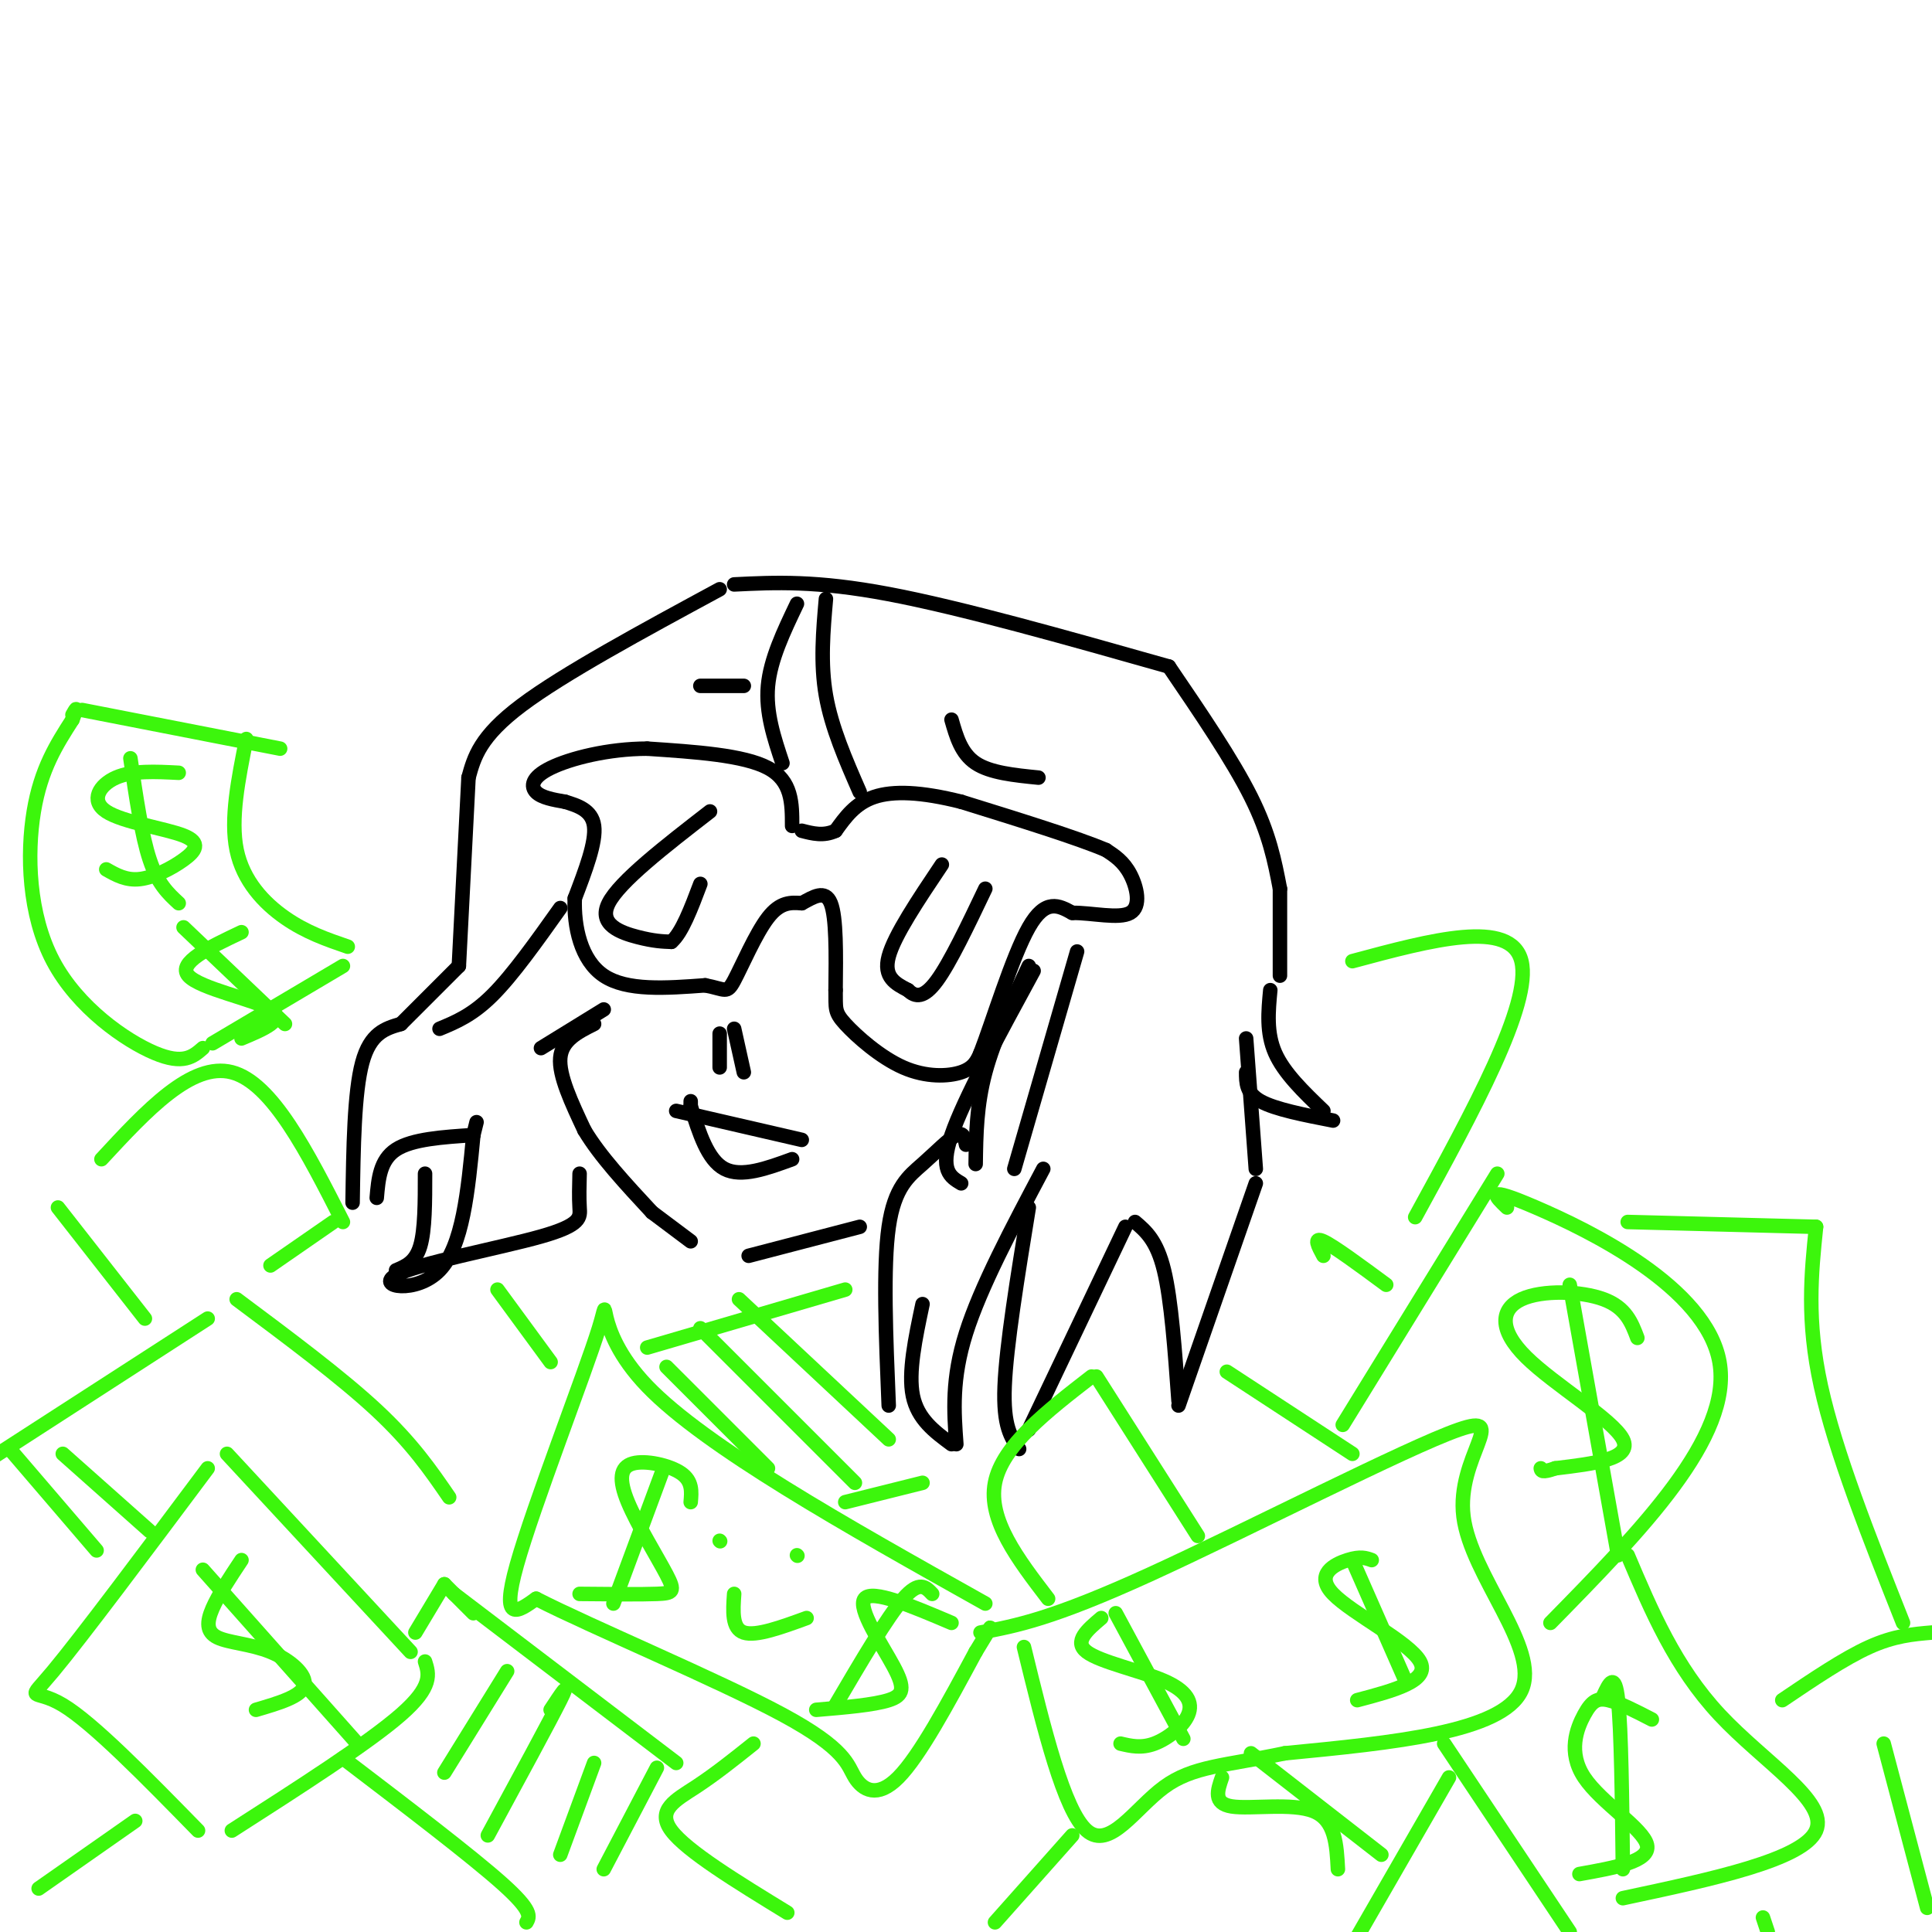 <svg viewBox='0 0 400 400' version='1.1' xmlns='http://www.w3.org/2000/svg' xmlns:xlink='http://www.w3.org/1999/xlink'><g fill='none' stroke='rgb(0,0,0)' stroke-width='3' stroke-linecap='round' stroke-linejoin='round'><path d='M164,171c0.000,-4.667 0.000,-9.333 -5,-12c-5.000,-2.667 -15.000,-3.333 -25,-4'/><path d='M134,155c-8.143,0.012 -16.000,2.042 -20,4c-4.000,1.958 -4.143,3.845 -3,5c1.143,1.155 3.571,1.577 6,2'/><path d='M117,166c2.444,0.756 5.556,1.644 6,5c0.444,3.356 -1.778,9.178 -4,15'/><path d='M119,186c-0.222,5.800 1.222,12.800 6,16c4.778,3.200 12.889,2.600 21,2'/><path d='M146,204c4.274,0.821 4.458,1.875 6,-1c1.542,-2.875 4.440,-9.679 7,-13c2.560,-3.321 4.780,-3.161 7,-3'/><path d='M166,187c2.378,-1.267 4.822,-2.933 6,0c1.178,2.933 1.089,10.467 1,18'/><path d='M173,205c0.059,3.853 -0.293,4.486 2,7c2.293,2.514 7.233,6.907 12,9c4.767,2.093 9.362,1.884 12,1c2.638,-0.884 3.319,-2.442 4,-4'/><path d='M203,218c2.444,-6.267 6.556,-19.933 10,-26c3.444,-6.067 6.222,-4.533 9,-3'/><path d='M222,189c4.048,-0.048 9.667,1.333 12,0c2.333,-1.333 1.381,-5.381 0,-8c-1.381,-2.619 -3.190,-3.810 -5,-5'/><path d='M229,176c-5.833,-2.500 -17.917,-6.250 -30,-10'/><path d='M199,166c-8.311,-2.089 -14.089,-2.311 -18,-1c-3.911,1.311 -5.956,4.156 -8,7'/><path d='M173,172c-2.500,1.167 -4.750,0.583 -7,0'/><path d='M195,179c-4.917,7.333 -9.833,14.667 -11,19c-1.167,4.333 1.417,5.667 4,7'/><path d='M188,205c1.511,1.489 3.289,1.711 6,-2c2.711,-3.711 6.356,-11.356 10,-19'/><path d='M147,168c-9.378,7.267 -18.756,14.533 -21,19c-2.244,4.467 2.644,6.133 6,7c3.356,0.867 5.178,0.933 7,1'/><path d='M139,195c2.167,-1.833 4.083,-6.917 6,-12'/><path d='M149,214c0.000,0.000 0.000,7.000 0,7'/><path d='M152,213c0.000,0.000 2.000,9.000 2,9'/><path d='M140,230c0.000,0.000 26.000,6.000 26,6'/><path d='M143,228c0.000,0.000 0.000,1.000 0,1'/><path d='M143,229c1.750,5.583 3.500,11.167 7,13c3.500,1.833 8.750,-0.083 14,-2'/><path d='M125,209c0.000,0.000 -13.000,8.000 -13,8'/><path d='M123,212c-3.333,1.667 -6.667,3.333 -7,7c-0.333,3.667 2.333,9.333 5,15'/><path d='M121,234c3.167,5.333 8.583,11.167 14,17'/><path d='M135,251c0.000,0.000 8.000,6.000 8,6'/><path d='M155,260c0.000,0.000 23.000,-6.000 23,-6'/><path d='M200,237c-0.262,-1.357 -0.524,-2.714 -2,-2c-1.476,0.714 -4.167,3.500 -7,6c-2.833,2.500 -5.810,4.714 -7,13c-1.190,8.286 -0.595,22.643 0,37'/><path d='M216,242c-6.500,12.250 -13.000,24.500 -16,34c-3.000,9.500 -2.500,16.250 -2,23'/><path d='M213,250c-2.333,14.333 -4.667,28.667 -5,37c-0.333,8.333 1.333,10.667 3,13'/><path d='M197,299c-3.500,-2.583 -7.000,-5.167 -8,-10c-1.000,-4.833 0.500,-11.917 2,-19'/><path d='M213,296c0.000,0.000 20.000,-42.000 20,-42'/><path d='M235,253c2.250,1.917 4.500,3.833 6,10c1.500,6.167 2.250,16.583 3,27'/><path d='M244,291c0.000,0.000 16.000,-46.000 16,-46'/><path d='M260,242c0.000,0.000 -2.000,-27.000 -2,-27'/><path d='M120,243c-0.064,2.485 -0.128,4.970 0,7c0.128,2.030 0.447,3.606 -8,6c-8.447,2.394 -25.659,5.606 -30,8c-4.341,2.394 4.188,3.970 9,-1c4.812,-4.970 5.906,-16.485 7,-28'/><path d='M98,235c1.167,-4.667 0.583,-2.333 0,0'/><path d='M98,235c-6.333,0.417 -12.667,0.833 -16,3c-3.333,2.167 -3.667,6.083 -4,10'/><path d='M88,243c0.000,5.833 0.000,11.667 -1,15c-1.000,3.333 -3.000,4.167 -5,5'/><path d='M73,249c0.167,-11.417 0.333,-22.833 2,-29c1.667,-6.167 4.833,-7.083 8,-8'/><path d='M83,212c0.000,0.000 12.000,-12.000 12,-12'/><path d='M95,200c0.000,0.000 2.000,-39.000 2,-39'/><path d='M97,161c1.167,-4.250 2.333,-8.500 11,-15c8.667,-6.500 24.833,-15.250 41,-24'/><path d='M152,121c8.500,-0.417 17.000,-0.833 32,2c15.000,2.833 36.500,8.917 58,15'/><path d='M242,138c6.583,9.667 13.167,19.333 17,27c3.833,7.667 4.917,13.333 6,19'/><path d='M265,184c0.000,0.000 0.000,18.000 0,18'/><path d='M263,205c-0.417,4.417 -0.833,8.833 1,13c1.833,4.167 5.917,8.083 10,12'/><path d='M258,222c0.000,2.167 0.000,4.333 3,6c3.000,1.667 9.000,2.833 15,4'/><path d='M214,201c-7.250,13.333 -14.500,26.667 -17,34c-2.500,7.333 -0.250,8.667 2,10'/><path d='M223,197c0.000,0.000 -13.000,45.000 -13,45'/><path d='M213,200c-3.583,7.583 -7.167,15.167 -9,22c-1.833,6.833 -1.917,12.917 -2,19'/><path d='M116,188c-4.917,6.917 -9.833,13.833 -14,18c-4.167,4.167 -7.583,5.583 -11,7'/><path d='M165,125c-2.750,5.750 -5.500,11.500 -6,17c-0.500,5.500 1.250,10.750 3,16'/><path d='M171,124c-0.583,6.667 -1.167,13.333 0,20c1.167,6.667 4.083,13.333 7,20'/><path d='M197,149c1.000,3.500 2.000,7.000 5,9c3.000,2.000 8.000,2.500 13,3'/><path d='M145,142c0.000,0.000 9.000,0.000 9,0'/></g>
<g fill='none' stroke='rgb(60,246,12)' stroke-width='3' stroke-linecap='round' stroke-linejoin='round'><path d='M203,338c7.402,-1.396 14.804,-2.791 35,-12c20.196,-9.209 53.187,-26.231 64,-30c10.813,-3.769 -0.550,5.716 1,18c1.550,12.284 16.014,27.367 12,36c-4.014,8.633 -26.507,10.817 -49,13'/><path d='M266,363c-12.440,2.607 -19.042,2.625 -25,7c-5.958,4.375 -11.274,13.107 -16,9c-4.726,-4.107 -8.863,-21.054 -13,-38'/><path d='M204,332c-28.982,-16.244 -57.964,-32.488 -70,-45c-12.036,-12.512 -7.125,-21.292 -10,-12c-2.875,9.292 -13.536,36.655 -17,49c-3.464,12.345 0.268,9.673 4,7'/><path d='M111,331c11.352,5.813 37.734,16.847 51,24c13.266,7.153 13.418,10.426 15,13c1.582,2.574 4.595,4.450 9,0c4.405,-4.450 10.203,-15.225 16,-26'/><path d='M202,342c3.167,-5.167 3.083,-5.083 3,-5'/><path d='M310,243c0.000,0.000 -32.000,52.000 -32,52'/><path d='M312,250c-2.467,-2.356 -4.933,-4.711 6,0c10.933,4.711 35.267,16.489 38,32c2.733,15.511 -16.133,34.756 -35,54'/><path d='M227,285c0.000,0.000 21.000,33.000 21,33'/><path d='M226,285c-9.250,7.167 -18.500,14.333 -20,22c-1.500,7.667 4.750,15.833 11,24'/><path d='M156,361c-3.978,3.178 -7.956,6.356 -12,9c-4.044,2.644 -8.156,4.756 -5,9c3.156,4.244 13.578,10.622 24,17'/><path d='M222,380c0.000,0.000 -16.000,18.000 -16,18'/><path d='M47,301c0.000,0.000 38.000,41.000 38,41'/><path d='M88,344c0.833,2.583 1.667,5.167 -5,11c-6.667,5.833 -20.833,14.917 -35,24'/><path d='M43,304c-13.111,17.533 -26.222,35.067 -32,42c-5.778,6.933 -4.222,3.267 2,7c6.222,3.733 17.111,14.867 28,26'/><path d='M51,153c-1.667,8.289 -3.333,16.578 -2,23c1.333,6.422 5.667,10.978 10,14c4.333,3.022 8.667,4.511 13,6'/><path d='M71,200c0.000,0.000 -27.000,16.000 -27,16'/><path d='M42,217c-2.018,1.762 -4.036,3.524 -10,1c-5.964,-2.524 -15.875,-9.333 -21,-19c-5.125,-9.667 -5.464,-22.190 -4,-31c1.464,-8.810 4.732,-13.905 8,-19'/><path d='M15,149c1.333,-3.333 0.667,-2.167 0,-1'/><path d='M17,147c0.000,0.000 41.000,8.000 41,8'/><path d='M49,269c10.833,8.083 21.667,16.167 29,23c7.333,6.833 11.167,12.417 15,18'/><path d='M56,262c0.000,0.000 13.000,-9.000 13,-9'/><path d='M103,267c0.000,0.000 11.000,15.000 11,15'/><path d='M175,267c0.000,0.000 -41.000,12.000 -41,12'/><path d='M138,283c0.000,0.000 21.000,21.000 21,21'/><path d='M175,311c0.000,0.000 16.000,-4.000 16,-4'/><path d='M274,260c-1.083,-2.000 -2.167,-4.000 0,-3c2.167,1.000 7.583,5.000 13,9'/><path d='M254,284c0.000,0.000 26.000,17.000 26,17'/><path d='M337,322c4.911,11.578 9.822,23.156 19,33c9.178,9.844 22.622,17.956 20,24c-2.622,6.044 -21.311,10.022 -40,14'/><path d='M299,361c0.000,0.000 26.000,39.000 26,39'/><path d='M300,368c0.000,0.000 -19.000,33.000 -19,33'/><path d='M71,364c13.333,10.167 26.667,20.333 33,26c6.333,5.667 5.667,6.833 5,8'/><path d='M94,330c0.000,0.000 46.000,35.000 46,35'/><path d='M98,334c0.000,0.000 -6.000,-6.000 -6,-6'/><path d='M92,328c0.000,0.000 -6.000,10.000 -6,10'/><path d='M28,377c0.000,0.000 -20.000,14.000 -20,14'/><path d='M43,273c0.000,0.000 -48.000,31.000 -48,31'/><path d='M12,250c0.000,0.000 18.000,23.000 18,23'/><path d='M21,240c9.333,-10.083 18.667,-20.167 27,-18c8.333,2.167 15.667,16.583 23,31'/><path d='M280,199c16.417,-4.417 32.833,-8.833 35,0c2.167,8.833 -9.917,30.917 -22,53'/><path d='M337,253c0.000,0.000 39.000,1.000 39,1'/><path d='M376,254c-1.000,9.667 -2.000,19.333 1,33c3.000,13.667 10.000,31.333 17,49'/><path d='M369,352c6.417,-4.333 12.833,-8.667 18,-11c5.167,-2.333 9.083,-2.667 13,-3'/><path d='M365,397c0.000,0.000 1.000,3.000 1,3'/><path d='M390,361c0.000,0.000 9.000,34.000 9,34'/><path d='M143,311c0.194,-2.180 0.389,-4.360 -2,-6c-2.389,-1.640 -7.361,-2.741 -10,-2c-2.639,0.741 -2.944,3.322 -1,8c1.944,4.678 6.139,11.452 8,15c1.861,3.548 1.389,3.871 -2,4c-3.389,0.129 -9.694,0.065 -16,0'/><path d='M137,305c0.000,0.000 -10.000,27.000 -10,27'/><path d='M197,336c-8.226,-3.500 -16.452,-7.000 -18,-5c-1.548,2.000 3.583,9.500 6,14c2.417,4.500 2.119,6.000 -1,7c-3.119,1.000 -9.060,1.500 -15,2'/><path d='M193,330c-1.333,-1.417 -2.667,-2.833 -6,1c-3.333,3.833 -8.667,12.917 -14,22'/><path d='M152,330c-0.250,3.583 -0.500,7.167 2,8c2.500,0.833 7.750,-1.083 13,-3'/><path d='M149,319c0.000,0.000 0.100,0.100 0.1,0.1'/><path d='M165,322c0.000,0.000 0.100,0.100 0.1,0.1'/><path d='M284,323c-1.161,-0.423 -2.321,-0.845 -5,0c-2.679,0.845 -6.875,2.958 -3,7c3.875,4.042 15.821,10.012 18,14c2.179,3.988 -5.411,5.994 -13,8'/><path d='M280,323c0.000,0.000 11.000,25.000 11,25'/><path d='M228,335c-2.884,2.443 -5.767,4.887 -3,7c2.767,2.113 11.185,3.896 16,6c4.815,2.104 6.027,4.528 5,7c-1.027,2.472 -4.293,4.992 -7,6c-2.707,1.008 -4.853,0.504 -7,0'/><path d='M231,334c0.000,0.000 14.000,26.000 14,26'/><path d='M253,368c-0.933,2.689 -1.867,5.378 2,6c3.867,0.622 12.533,-0.822 17,1c4.467,1.822 4.733,6.911 5,12'/><path d='M259,363c0.000,0.000 27.000,21.000 27,21'/><path d='M105,346c0.000,0.000 -13.000,21.000 -13,21'/><path d='M114,354c2.083,-3.167 4.167,-6.333 2,-2c-2.167,4.333 -8.583,16.167 -15,28'/><path d='M123,365c0.000,0.000 -7.000,19.000 -7,19'/><path d='M136,366c0.000,0.000 -11.000,21.000 -11,21'/><path d='M50,323c-2.388,3.590 -4.775,7.180 -6,10c-1.225,2.820 -1.287,4.869 1,6c2.287,1.131 6.923,1.343 11,3c4.077,1.657 7.593,4.759 7,7c-0.593,2.241 -5.297,3.620 -10,5'/><path d='M42,325c0.000,0.000 32.000,36.000 32,36'/><path d='M37,160c-4.799,-0.250 -9.597,-0.499 -13,1c-3.403,1.499 -5.409,4.747 -2,7c3.409,2.253 12.233,3.511 16,5c3.767,1.489 2.476,3.209 0,5c-2.476,1.791 -6.136,3.655 -9,4c-2.864,0.345 -4.932,-0.827 -7,-2'/><path d='M27,157c1.167,8.000 2.333,16.000 4,21c1.667,5.000 3.833,7.000 6,9'/><path d='M50,193c-6.667,3.156 -13.333,6.311 -11,9c2.333,2.689 13.667,4.911 17,7c3.333,2.089 -1.333,4.044 -6,6'/><path d='M38,192c0.000,0.000 21.000,20.000 21,20'/><path d='M339,277c-1.185,-3.144 -2.370,-6.287 -7,-8c-4.630,-1.713 -12.705,-1.995 -17,0c-4.295,1.995 -4.810,6.268 1,12c5.810,5.732 17.946,12.923 20,17c2.054,4.077 -5.973,5.038 -14,6'/><path d='M322,304c-2.833,1.000 -2.917,0.500 -3,0'/><path d='M325,266c0.000,0.000 10.000,56.000 10,56'/><path d='M342,356c-3.364,-1.738 -6.727,-3.477 -9,-4c-2.273,-0.523 -3.455,0.169 -5,3c-1.545,2.831 -3.455,7.801 0,13c3.455,5.199 12.273,10.628 13,14c0.727,3.372 -6.636,4.686 -14,6'/><path d='M332,351c1.167,-2.500 2.333,-5.000 3,1c0.667,6.000 0.833,20.500 1,35'/><path d='M145,275c0.000,0.000 32.000,32.000 32,32'/><path d='M153,269c0.000,0.000 31.000,29.000 31,29'/><path d='M2,300c0.000,0.000 18.000,21.000 18,21'/><path d='M13,301c0.000,0.000 18.000,16.000 18,16'/></g>
</svg>
